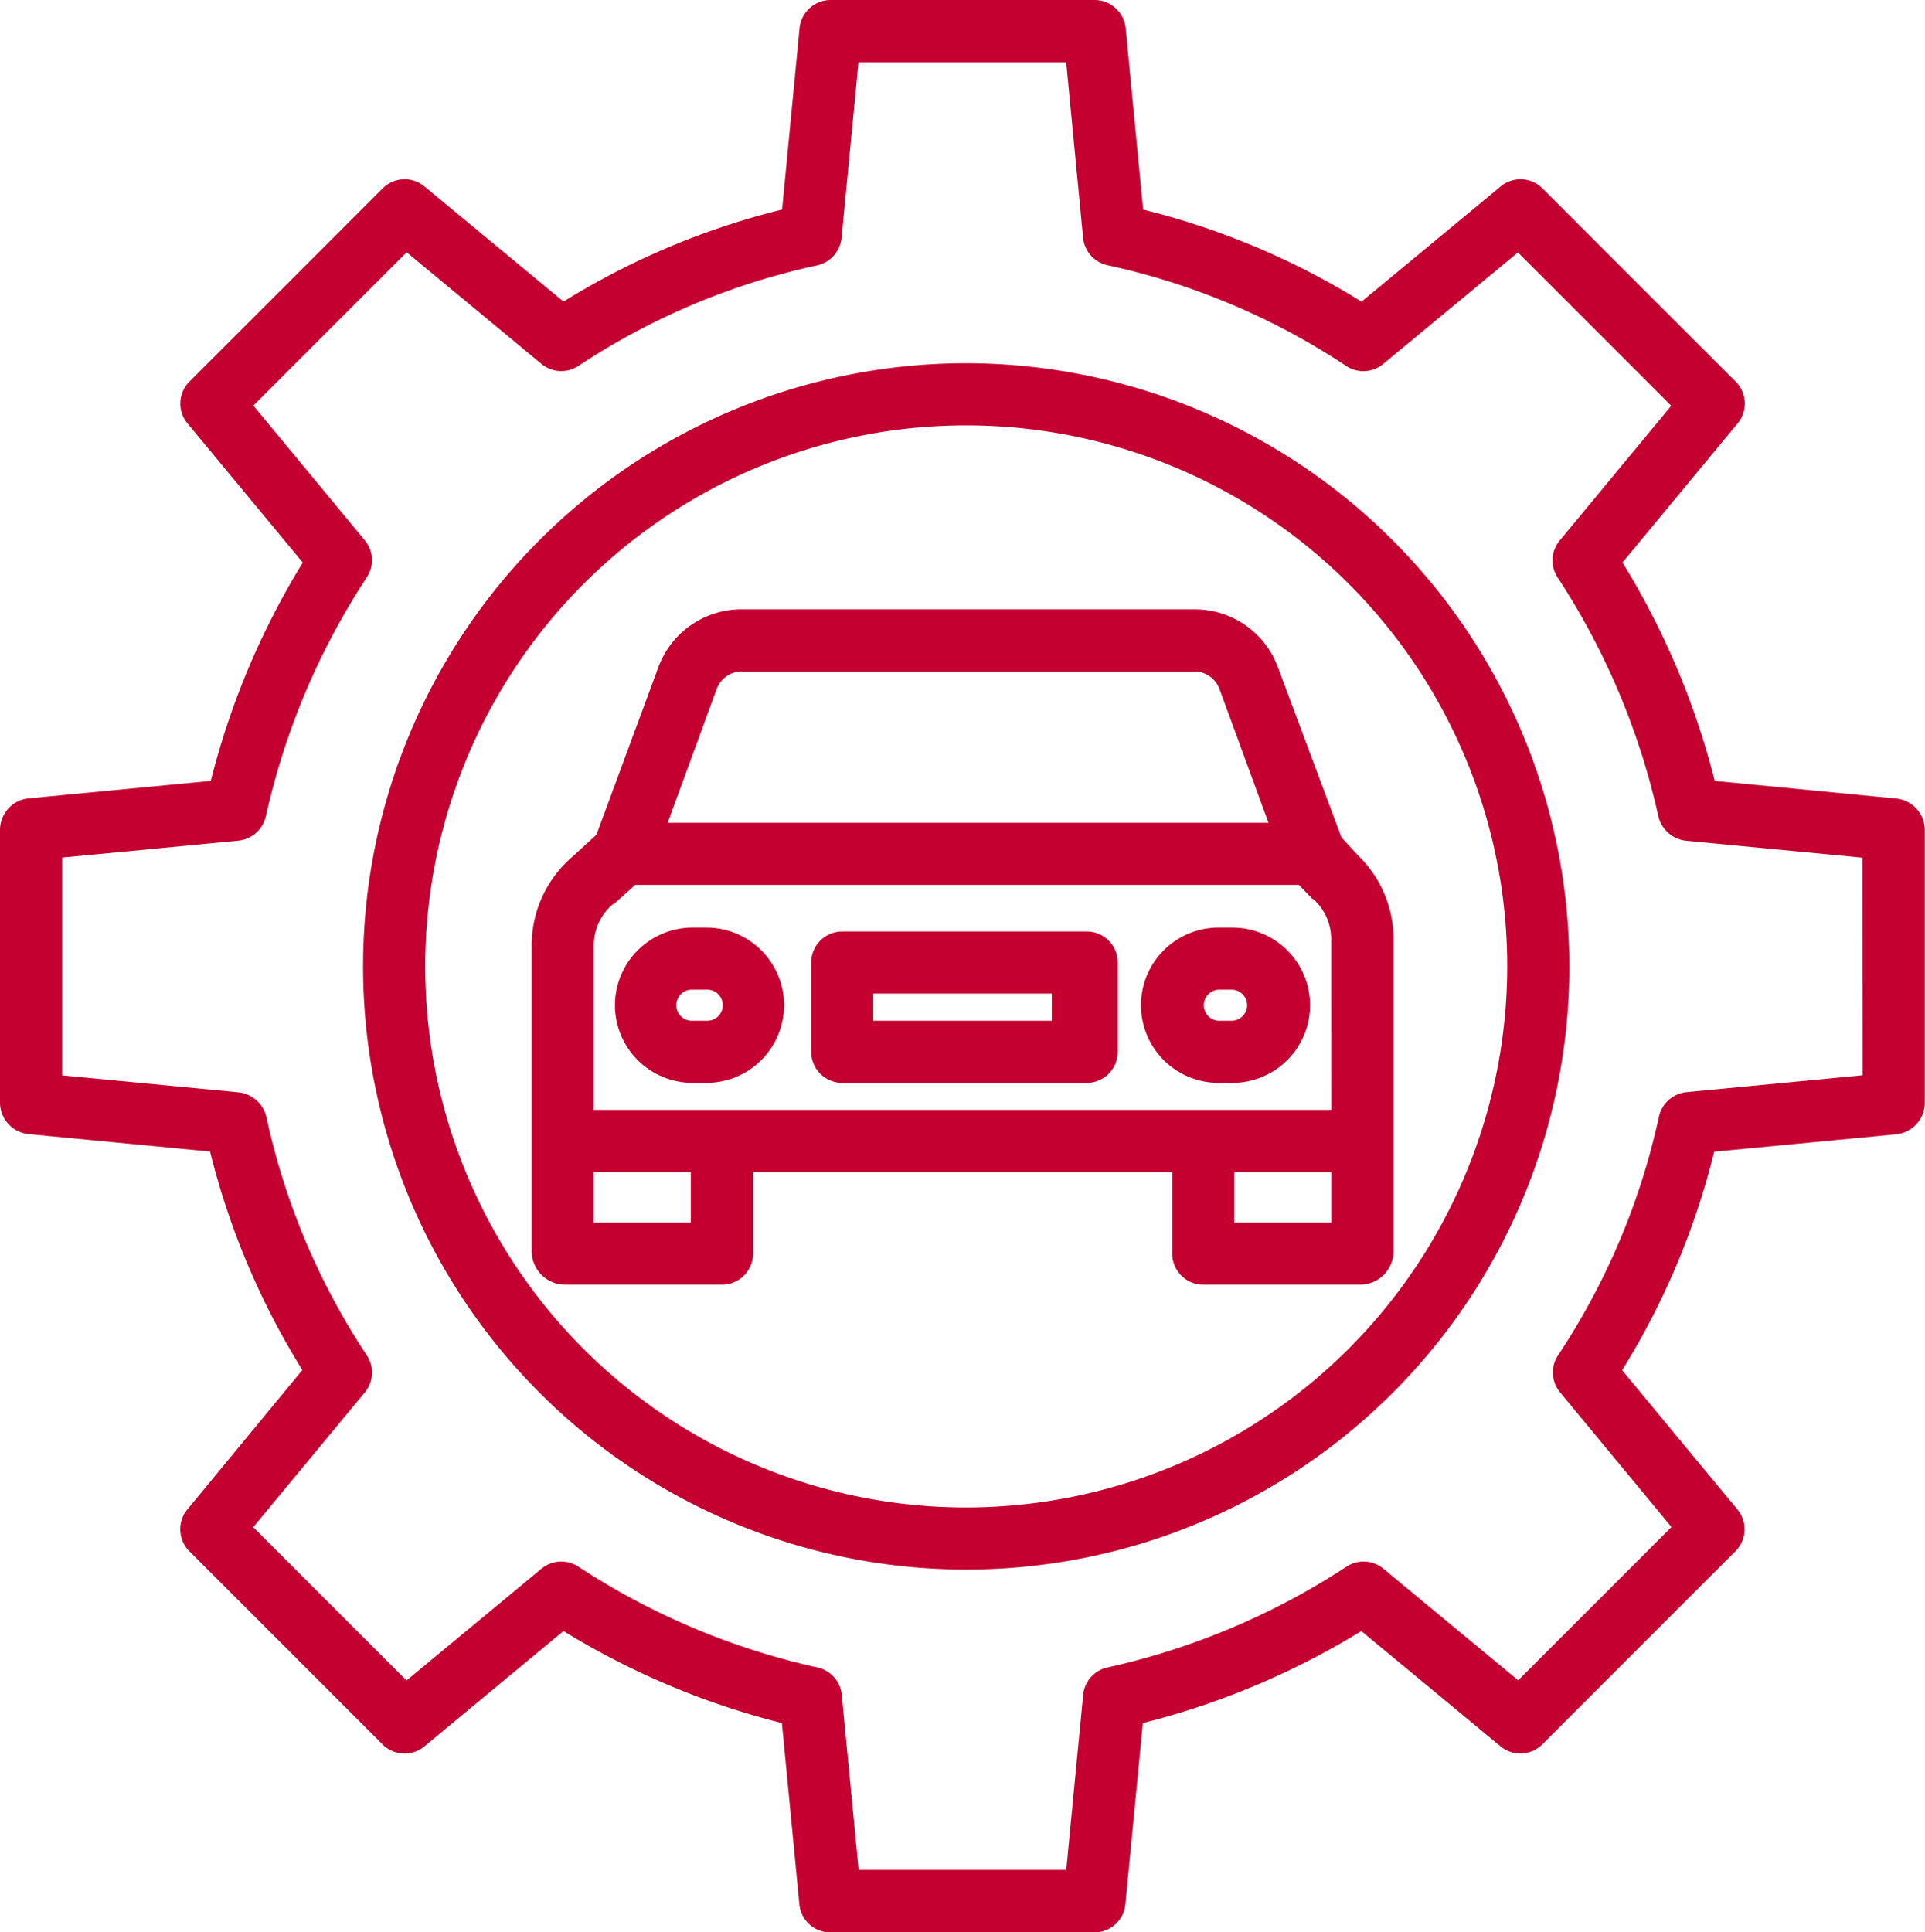 <svg xmlns="http://www.w3.org/2000/svg" width="47.824" height="47.999" viewBox="0 0 47.824 47.999">
  <g id="car-service" transform="translate(-8 -7)">
    <path id="Path_232" data-name="Path 232" d="M55.1,26.837,50.6,26.4a19.392,19.392,0,0,0-2.291-5.425l2.861-3.458a.771.771,0,0,0-.05-1.037l-4.8-4.8a.771.771,0,0,0-1.038-.048l-3.456,2.862a18.845,18.845,0,0,0-5.427-2.287l-.433-4.5A.779.779,0,0,0,35.193,7H28.631a.779.779,0,0,0-.768.706l-.433,4.5A18.856,18.856,0,0,0,22,14.492l-3.456-2.861a.771.771,0,0,0-1.037.049l-4.8,4.8a.771.771,0,0,0-.049,1.038l2.864,3.458A19.379,19.379,0,0,0,13.237,26.4l-4.517.433A.791.791,0,0,0,8,27.6v6.807a.791.791,0,0,0,.719.768l4.5.433a18.86,18.86,0,0,0,2.292,5.427L12.655,44.5a.771.771,0,0,0,.05,1.037l4.8,4.8a.771.771,0,0,0,1.038.048L22,47.52a19.377,19.377,0,0,0,5.425,2.286l.434,4.5a.771.771,0,0,0,.768.7h6.563a.771.771,0,0,0,.768-.7l.434-4.5A19.376,19.376,0,0,0,41.82,47.52l3.458,2.864a.771.771,0,0,0,1.037-.048l4.8-4.8a.771.771,0,0,0,.048-1.037L48.3,41.04a18.845,18.845,0,0,0,2.287-5.428L55.1,35.18a.791.791,0,0,0,.719-.768V27.6A.791.791,0,0,0,55.1,26.837Zm-.823,6.875-4.37.419a.784.784,0,0,0-.691.6,17.346,17.346,0,0,1-2.508,5.937.771.771,0,0,0,.046.918l2.772,3.349-3.809,3.809-3.349-2.774a.771.771,0,0,0-.915-.051,17.86,17.86,0,0,1-5.944,2.507.771.771,0,0,0-.6.679l-.419,4.348H29.331l-.419-4.348a.771.771,0,0,0-.6-.679,17.862,17.862,0,0,1-5.944-2.507.771.771,0,0,0-.915.051L18.1,48.748l-3.809-3.809,2.774-3.349a.771.771,0,0,0,.049-.918,17.336,17.336,0,0,1-2.5-5.937.8.8,0,0,0-.7-.6l-4.37-.419V28.305l4.369-.419a.784.784,0,0,0,.69-.6,17.878,17.878,0,0,1,2.511-5.945.771.771,0,0,0-.048-.915l-2.772-3.349,3.81-3.809,3.349,2.774a.772.772,0,0,0,.918.049,17.334,17.334,0,0,1,5.937-2.5.781.781,0,0,0,.6-.689l.419-4.356h5.161l.419,4.356a.776.776,0,0,0,.6.685,17.341,17.341,0,0,1,5.937,2.505.771.771,0,0,0,.918-.048l3.349-2.773,3.809,3.81-2.773,3.349a.771.771,0,0,0-.051.915,17.86,17.86,0,0,1,2.506,5.944.8.8,0,0,0,.7.6l4.37.419Z" fill="#c3002f"/>
    <path id="Path_233" data-name="Path 233" d="M116.536,100.594a14.984,14.984,0,1,0,14.984,14.984A15,15,0,0,0,116.536,100.594Zm0,28.426a13.441,13.441,0,1,1,13.441-13.441A13.457,13.457,0,0,1,116.536,129.02Z" transform="translate(-84.532 -84.57)" fill="#c3002f"/>
    <path id="Path_234" data-name="Path 234" d="M163.54,165.442A2.2,2.2,0,0,0,161.5,164H150.183a2.2,2.2,0,0,0-2.038,1.442l-1.536,4.158-.6.549A2.894,2.894,0,0,0,145,172.334v7.624a.835.835,0,0,0,.8.819h3.972a.778.778,0,0,0,.728-.819v-1.977h10.413v1.977a.777.777,0,0,0,.727.819h3.972a.835.835,0,0,0,.8-.819v-7.785a2.9,2.9,0,0,0-.895-2.072l-.4-.436Zm-13.948.547a.667.667,0,0,1,.591-.446H161.5a.667.667,0,0,1,.591.446l1.215,3.314H148.377Zm-.639,13.245h-2.41v-1.253h2.41Zm13.5,0v-1.253h2.41v1.253Zm2.41-2.8h-18.32v-4.1a1.341,1.341,0,0,1,.482-1.015c.009-.008.024,0,.033-.012l.514-.461H164.06l.326.337c.011.012.035.017.046.028a1.337,1.337,0,0,1,.43.962Z" transform="translate(-123.791 -141.862)" fill="#c3002f"/>
    <path id="Path_235" data-name="Path 235" d="M168.73,246h-.343a1.928,1.928,0,1,0,0,3.857h.343a1.928,1.928,0,1,0,0-3.857Zm0,2.314h-.343a.386.386,0,1,1,0-.771h.343a.386.386,0,1,1,0,.771Z" transform="translate(-143.18 -215.956)" fill="#c3002f"/>
    <path id="Path_236" data-name="Path 236" d="M304.252,246h-.343a1.928,1.928,0,0,0,0,3.857h.343a1.928,1.928,0,1,0,0-3.857Zm0,2.314h-.343a.386.386,0,0,1,0-.771h.343a.386.386,0,0,1,0,.771Z" transform="translate(-265.635 -215.956)" fill="#c3002f"/>
    <path id="Path_237" data-name="Path 237" d="M224.617,247.771a.771.771,0,0,0-.771-.771h-6.074a.771.771,0,0,0-.771.771v2.218a.771.771,0,0,0,.771.771h6.074a.771.771,0,0,0,.771-.771Zm-1.639,1.446h-4.435v-.675h4.435Z" transform="translate(-188.848 -216.859)" fill="#c3002f"/>
  </g>
</svg>

